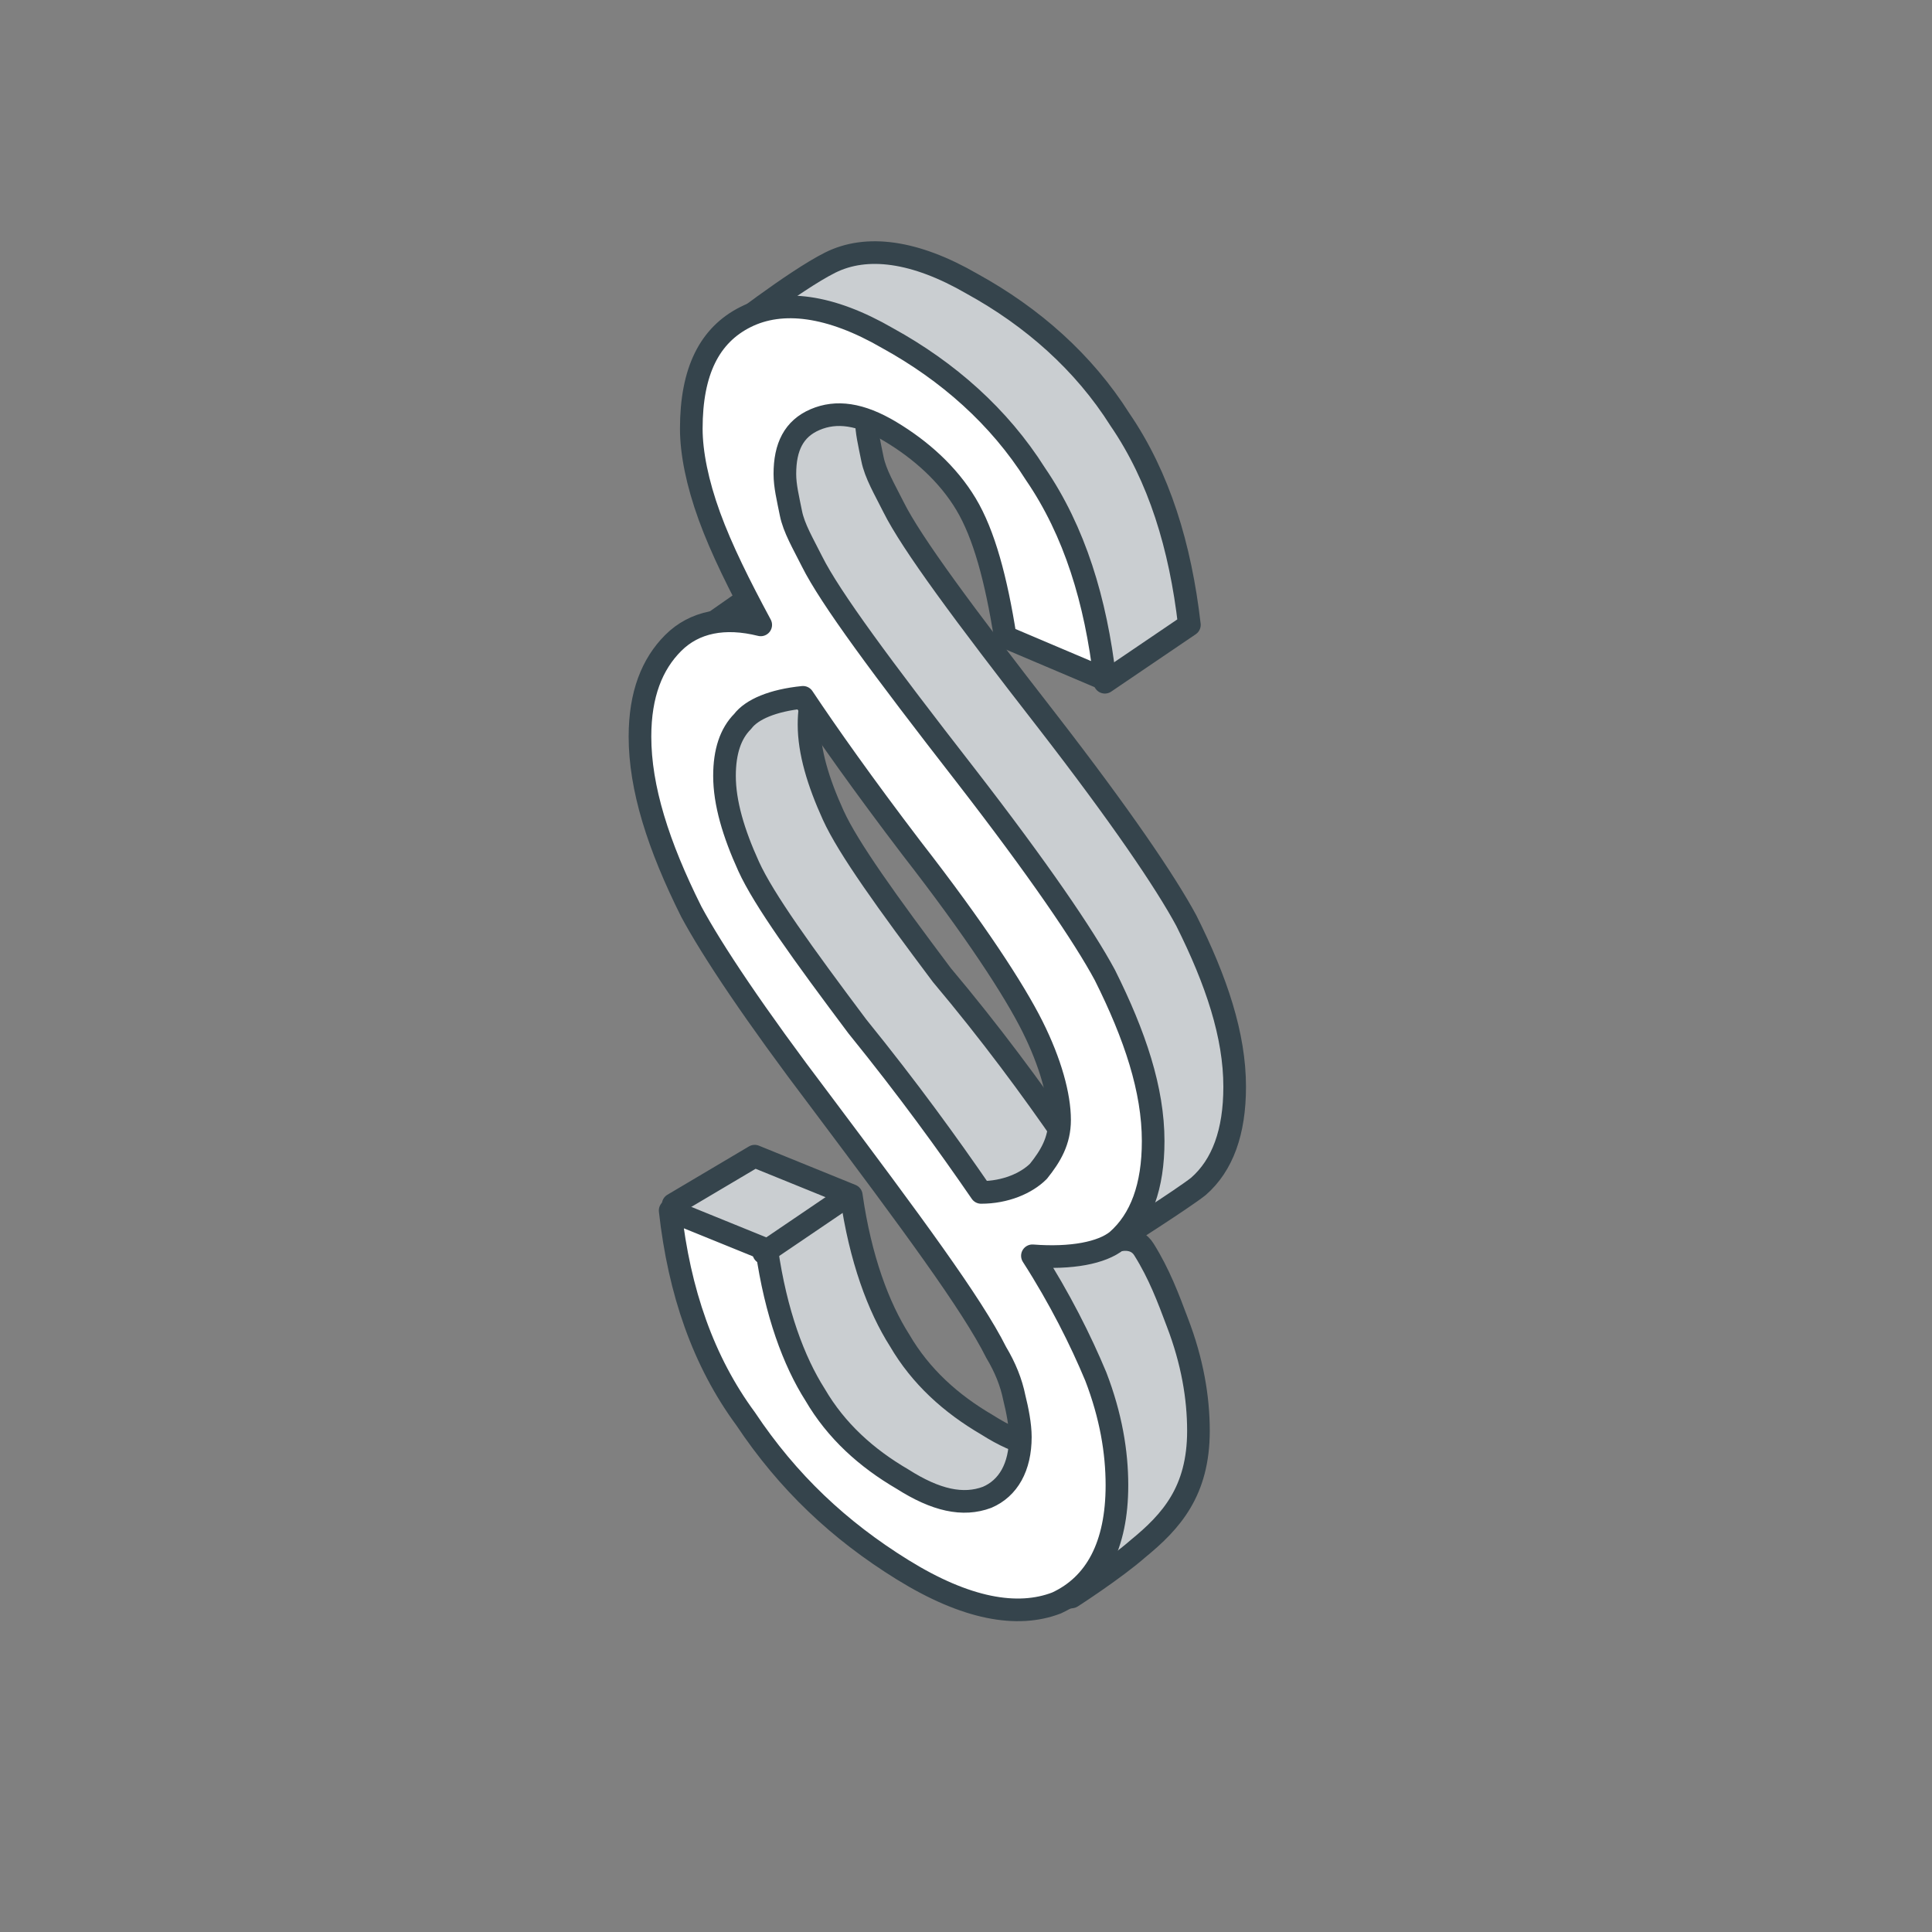 <?xml version="1.0" encoding="utf-8"?>
<!-- Generator: Adobe Illustrator 27.3.0, SVG Export Plug-In . SVG Version: 6.00 Build 0)  -->
<svg version="1.1" id="Ebene_1" xmlns="http://www.w3.org/2000/svg" xmlns:xlink="http://www.w3.org/1999/xlink" x="0px" y="0px"
	 viewBox="0 0 64 64" style="enable-background:new 0 0 64 64;" xml:space="preserve">
<rect x="0" y="0" width="64" height="64" fill="#808080" stroke="none"/>
<style type="text/css">
	.st0{fill:#CACED1;stroke:#35444C;stroke-width:0.75;stroke-linecap:round;stroke-linejoin:round;stroke-miterlimit:10;}
	.st1{fill:#FFFFFF;stroke:#35444C;stroke-width:0.75;stroke-linecap:round;stroke-linejoin:round;stroke-miterlimit:10;}
	.st2{fill:none;stroke:#35444C;stroke-width:0.75;stroke-linecap:round;stroke-linejoin:round;stroke-miterlimit:10;}
</style>
<path class="st0" d="M25,38.3l3.2,1.3c0.3,2.1,0.9,3.7,1.6,4.8c0.7,1.2,1.7,2.1,2.9,2.8c1.1,0.7,2,0.9,2.8,0.6
	c0.7-0.3-0.6-2.5-0.9-3c-0.8-1.6-1.7-3.4-4.7-7.4c-2.2-2.9-4.5-6-5.2-7.3c-1.1-2.2-2.2-6.8-1.6-9.1l2-1.4c0.7-0.7-1.1-7.6-1.1-8.5
	c0,0,2.3-1.8,3.5-2.4c1.2-0.6,2.8-0.4,4.7,0.7c2,1.1,3.7,2.6,4.9,4.5c1.3,1.9,2,4.2,2.3,6.8l-2.8,1.9c-0.3-1.9-1.9-4.5-2.6-5.5
	c-0.6-1-3.6-5.3-4.3-5c-0.7,0.3-1,0.9-1,1.8c0,0.4,0.1,0.8,0.2,1.3s0.4,1,0.7,1.6c0.6,1.2,2.3,3.5,5.1,7.1c2.4,3.1,3.9,5.3,4.6,6.6
	c1,2,1.6,3.8,1.6,5.5c0,1.5-0.4,2.6-1.2,3.3c-0.5,0.4-2.7,1.8-2.7,1.8s0.6-0.2,0.9,0.3c0.5,0.8,0.8,1.6,1.1,2.4
	c0.5,1.3,0.7,2.5,0.7,3.6c0,2-0.9,3-2,3.9c-0.8,0.7-2.2,1.6-2.2,1.6c-1.1,0.2-3.4-0.4-4.3-0.9c-2.1-1.3-7.8-8.3-8.9-12.1L25,38.3z
	 M35.3,37.7c0.8,0,1.5-0.3,1.9-0.7c0.4-0.5-9.5-15.3-9.8-14.8c-0.4,0.4-0.6,1-0.6,1.8c0,0.9,0.3,1.9,0.8,3c0.5,1.1,1.8,2.9,3.6,5.3
	C32.8,34.2,34.2,36.1,35.3,37.7z"/>
<path class="st1" d="M22.2,40.1l3.2,1.3c0.3,2.1,0.9,3.7,1.6,4.8c0.7,1.2,1.7,2.1,2.9,2.8c1.1,0.7,2,0.9,2.8,0.6
	c0.7-0.3,1.1-1,1.1-2c0-0.4-0.1-0.9-0.2-1.3c-0.1-0.5-0.3-1-0.6-1.5c-0.8-1.6-2.8-4.3-5.8-8.3c-2.2-2.9-3.6-5-4.3-6.3
	c-1.1-2.2-1.7-4.1-1.7-5.8c0-1.4,0.4-2.4,1.1-3.1c0.7-0.7,1.7-0.9,2.9-0.6c-0.7-1.3-1.3-2.5-1.7-3.6c-0.4-1.1-0.6-2.1-0.6-2.9
	c0-1.9,0.6-3.1,1.8-3.7c1.2-0.6,2.8-0.4,4.7,0.7c2,1.1,3.7,2.6,4.9,4.5c1.3,1.9,2,4.2,2.3,6.8l-3.3-1.4c-0.3-1.9-0.7-3.4-1.3-4.4
	c-0.6-1-1.5-1.8-2.5-2.4c-1-0.6-1.8-0.7-2.5-0.4c-0.7,0.3-1,0.9-1,1.8c0,0.4,0.1,0.8,0.2,1.3s0.4,1,0.7,1.6c0.6,1.2,2.3,3.5,5.1,7.1
	c2.4,3.1,3.9,5.3,4.6,6.6c1,2,1.6,3.8,1.6,5.5c0,1.5-0.4,2.6-1.2,3.3c-0.5,0.4-1.5,0.6-2.8,0.5c0.9,1.4,1.6,2.8,2.1,4
	c0.5,1.3,0.7,2.5,0.7,3.6c0,2-0.7,3.3-2,3.9c-1.3,0.5-3,0.2-5.1-1.1c-2.1-1.3-3.8-2.9-5.2-5C23.3,45.1,22.5,42.8,22.2,40.1z
	 M32.5,39.5c0.8,0,1.5-0.3,1.9-0.7c0.4-0.5,0.7-1,0.7-1.7c0-0.8-0.3-1.9-0.9-3.1c-0.6-1.2-1.9-3.2-4-5.9c-1.6-2.1-2.8-3.8-3.6-5
	c-1,0.1-1.7,0.4-2,0.8c-0.4,0.4-0.6,1-0.6,1.8c0,0.9,0.3,1.9,0.8,3c0.5,1.1,1.8,2.9,3.6,5.3C30.1,36.1,31.4,37.9,32.5,39.5z"/>
<path class="st2" d="M25.3,41.5l2.8-1.9"/>
</svg>
